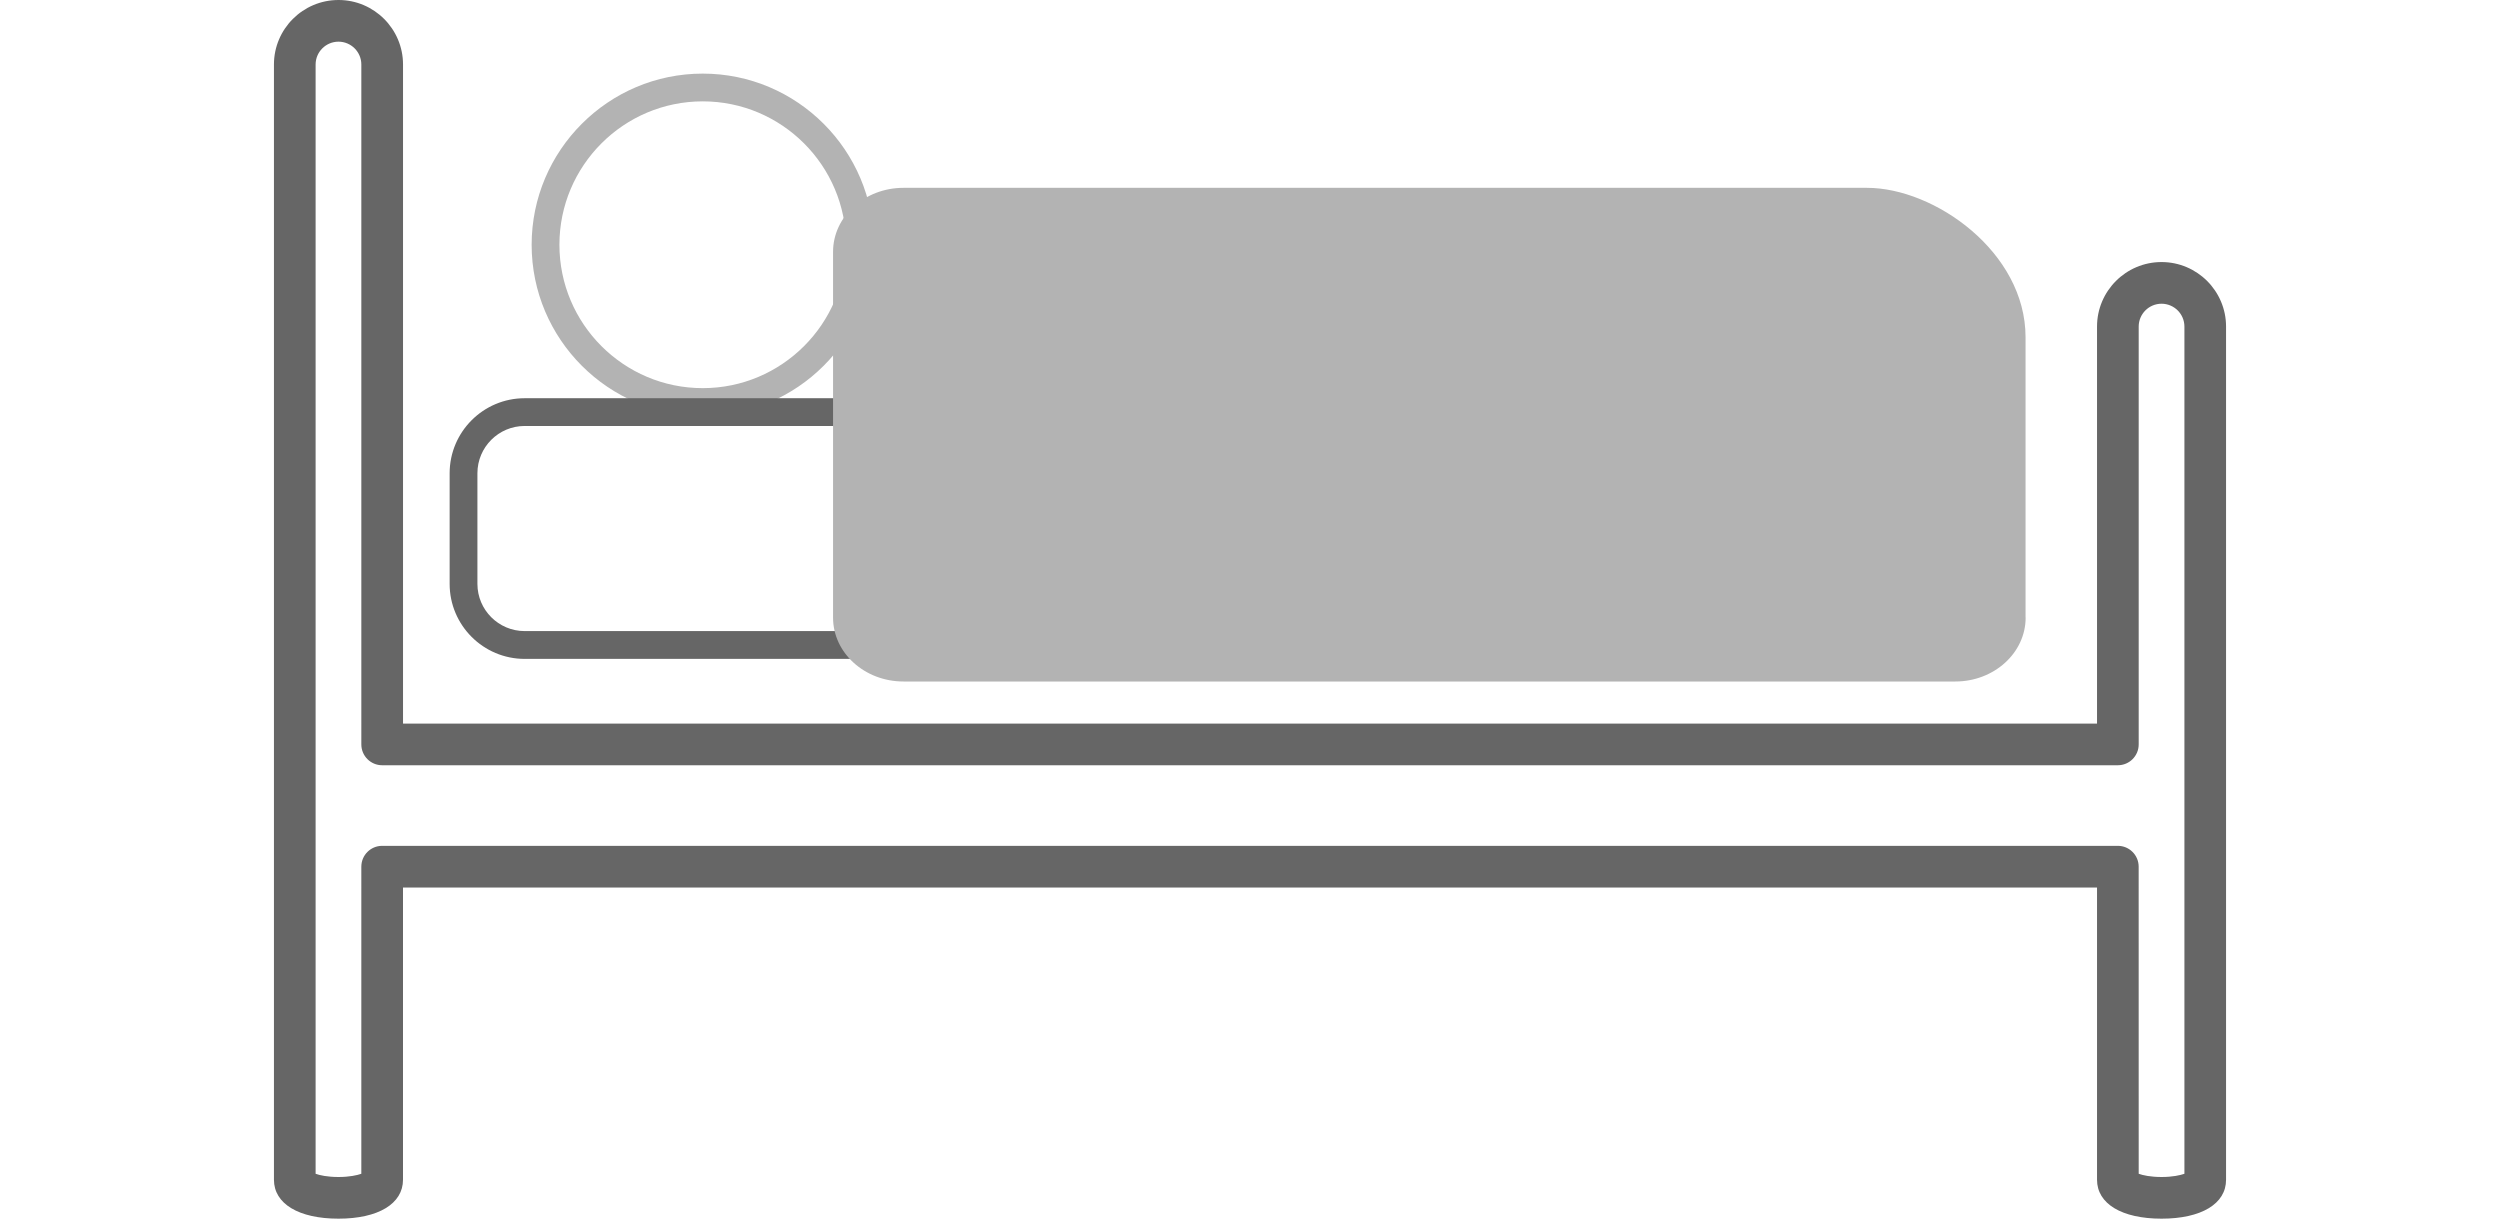 <?xml version="1.0" encoding="utf-8"?>
<!-- Generator: Adobe Illustrator 15.0.0, SVG Export Plug-In . SVG Version: 6.00 Build 0)  -->
<!DOCTYPE svg PUBLIC "-//W3C//DTD SVG 1.1//EN" "http://www.w3.org/Graphics/SVG/1.1/DTD/svg11.dtd">
<svg version="1.1" id="Calque_1" xmlns="http://www.w3.org/2000/svg" xmlns:xlink="http://www.w3.org/1999/xlink" x="0px" y="0px"
	 width="90px" height="44px" viewBox="0 0 90 44" enable-background="new 0 0 90 44" xml:space="preserve">
<g>
	<path fill="#666666" d="M77.816,43.872c-1.433,0-2.323-0.537-2.323-1.401V31.95H14.508v10.521c0,0.864-0.891,1.401-2.323,1.401
		c-1.432,0-2.323-0.537-2.323-1.401V2.322C9.862,1.042,10.905,0,12.187,0c1.28,0,2.322,1.042,2.322,2.322v23.727h60.984V11.756
		c0-1.28,1.042-2.322,2.322-2.322s2.323,1.042,2.323,2.322v30.715C80.14,43.335,79.249,43.872,77.816,43.872z M76.993,42.256
		c0.148,0.055,0.432,0.116,0.823,0.116s0.675-0.063,0.823-0.116v-30.5c0-0.453-0.37-0.822-0.824-0.822
		c-0.453,0-0.822,0.369-0.822,0.822v15.043c0,0.414-0.336,0.75-0.75,0.75H13.758c-0.414,0-0.75-0.336-0.75-0.75V2.322
		c0-0.453-0.369-0.822-0.822-0.822c-0.454,0-0.824,0.369-0.824,0.822v39.934c0.148,0.055,0.431,0.116,0.823,0.116
		c0.392,0,0.675-0.063,0.823-0.116V31.2c0-0.414,0.336-0.75,0.75-0.75h62.484c0.414,0,0.75,0.336,0.75,0.75L76.993,42.256
		L76.993,42.256z"/>
	<path fill="#B3B3B3" d="M25.299,14.974c-3.396,0-6.16-2.765-6.16-6.162s2.764-6.162,6.16-6.162s6.16,2.765,6.16,6.162
		S28.695,14.974,25.299,14.974z M25.299,3.649c-2.846,0-5.16,2.315-5.16,5.162s2.314,5.162,5.16,5.162s5.16-2.315,5.16-5.162
		S28.145,3.649,25.299,3.649z"/>
	<path fill="#666666" d="M70.091,23.72H18.888c-1.489,0-2.701-1.211-2.701-2.699v-3.984c0-1.489,1.212-2.701,2.701-2.701h51.203
		c1.49,0,2.703,1.212,2.703,2.701v3.984C72.796,22.509,71.583,23.72,70.091,23.72z M18.888,15.335c-0.938,0-1.701,0.763-1.701,1.701
		v3.984c0,0.937,0.763,1.699,1.701,1.699h51.203c0.939,0,1.703-0.763,1.703-1.699v-3.984c0-0.938-0.764-1.701-1.703-1.701H18.888z"
		/>
	<path fill="#B3B3B3" d="M72.923,22.233c0,1.271-1.136,2.301-2.531,2.301H32.525c-1.398,0-2.535-1.029-2.535-2.301V9.067
		c0-1.271,1.137-2.305,2.535-2.305h34.688c2.426,0,5.707,2.305,5.707,5.379v10.092H72.923z"/>
</g>
</svg>
